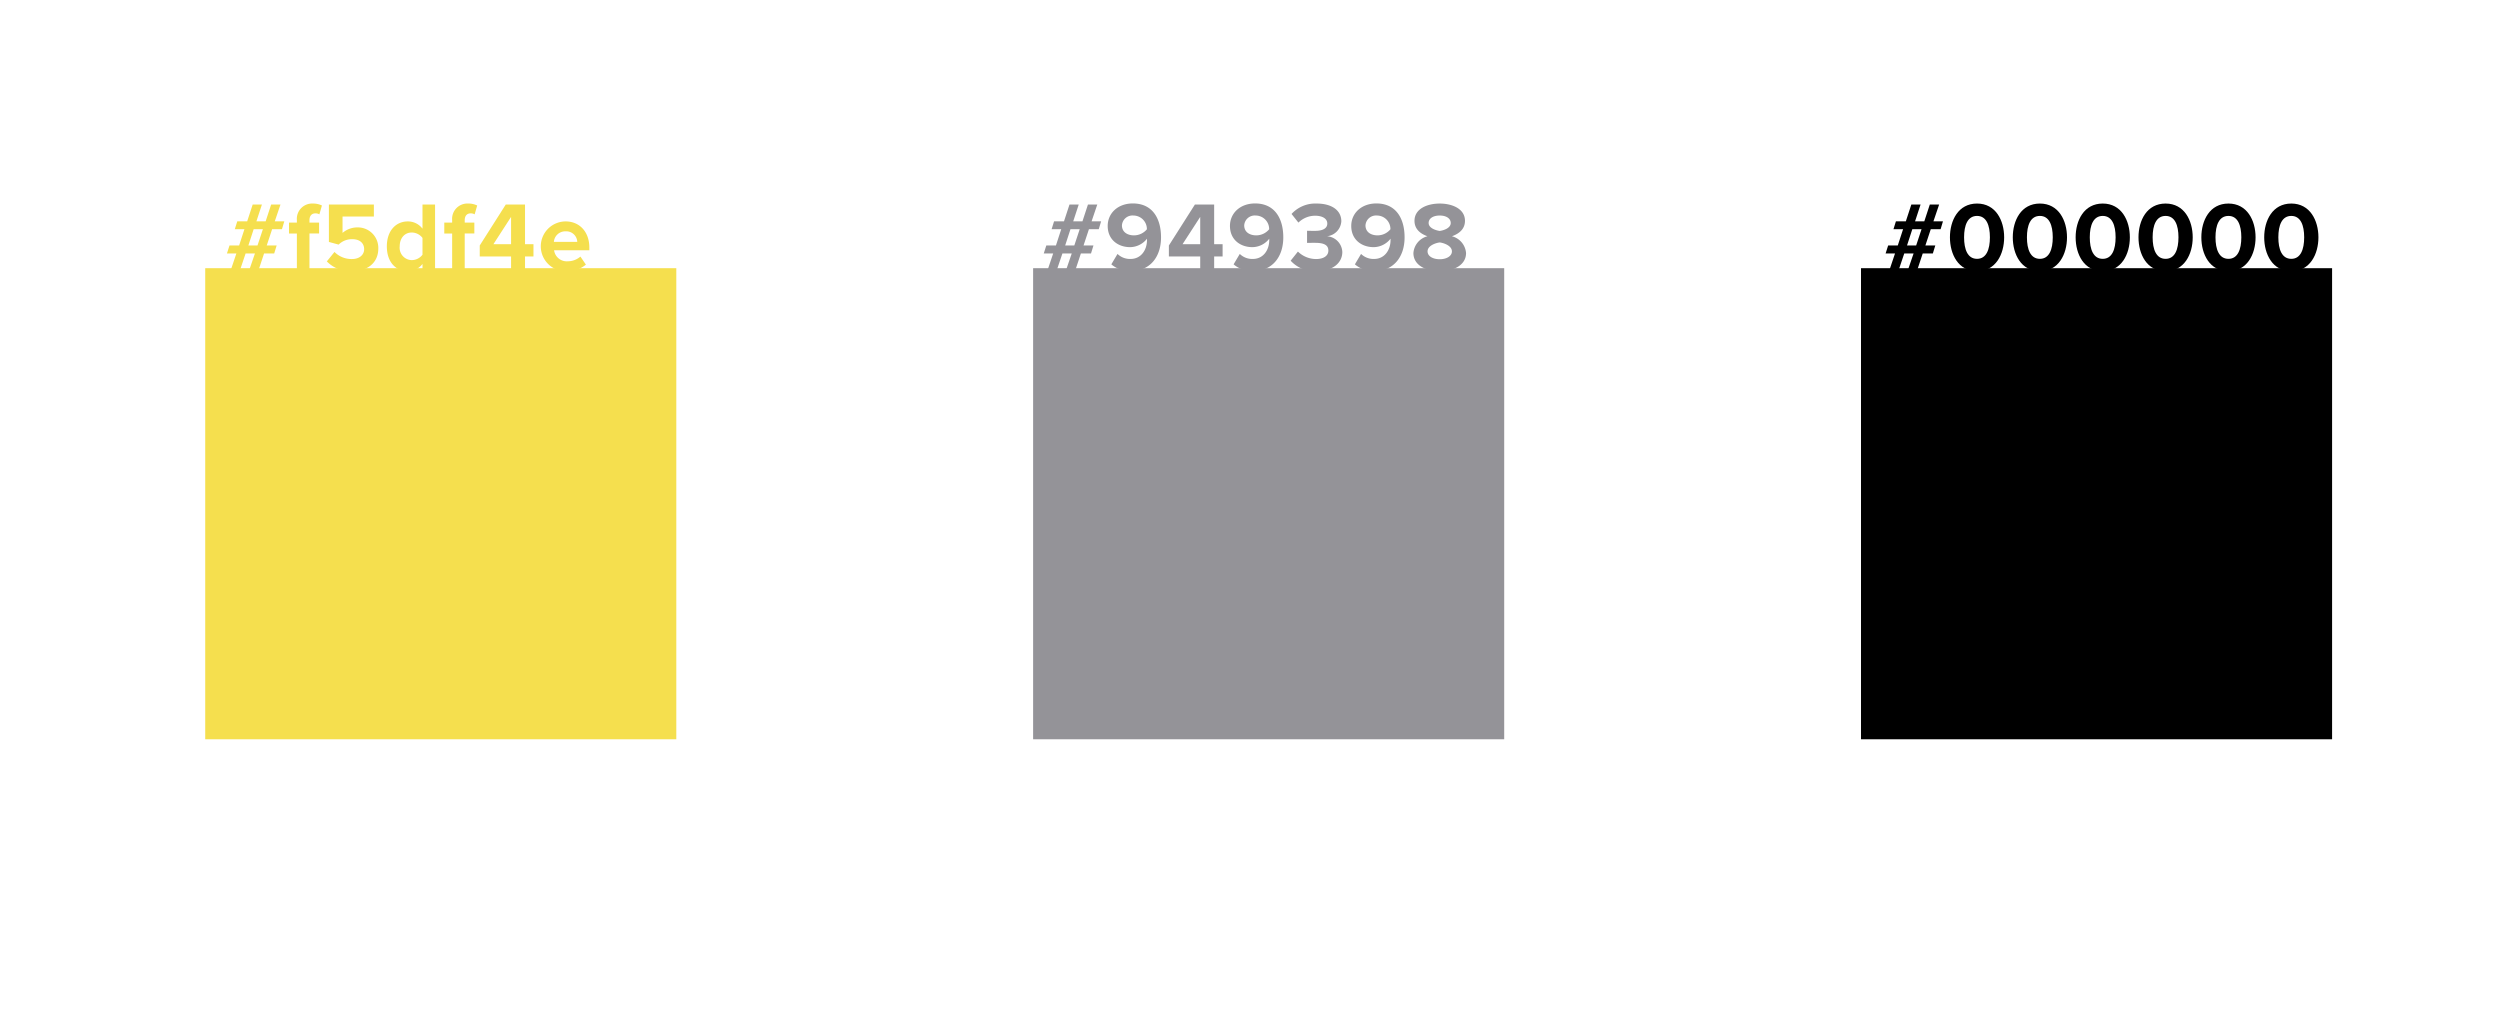 <?xml version="1.0" encoding="UTF-8"?> <svg xmlns="http://www.w3.org/2000/svg" width="536" height="220" preserveAspectRatio="xMidYMid meet" viewBox="0 0 536 220"><defs><style>.cls-1{fill:#f5df4e;}.cls-2{fill:#949398;}</style></defs><g id="f5df4e"><rect class="cls-1" x="44" y="57.5" width="101" height="101"></rect></g><g id="_949398" data-name="949398"><rect class="cls-2" x="221.5" y="57.5" width="101" height="101"></rect></g><g id="_000000" data-name="000000"><rect x="399" y="57.5" width="101" height="101"></rect></g><g id="f5df4e-2" data-name="f5df4e"><path class="cls-1" d="M54.661,54.337h-2l-1.2,3.559h-1.98l1.2-3.559H48.659l.547-1.706h2.064l1.137-3.496H50.344l.526-1.685h2.127l1.179-3.601h1.98l-1.179,3.601h1.979l1.179-3.601h2.001l-1.221,3.601h2.042l-.505,1.685H58.346l-1.158,3.496H59.314l-.526,1.706H56.619L55.44,57.895h-2Zm-.274-5.201L53.25,52.631H55.208l1.158-3.496Z"></path><path class="cls-1" d="M63.651,50.062H61.966V47.725h1.685v-.548A3.278,3.278,0,0,1,67.084,43.64a4.321,4.321,0,0,1,1.937.421l-.547,1.895a1.639,1.639,0,0,0-.863-.21c-.758,0-1.264.505-1.264,1.474v.505H68.41v2.337h-2.064v7.833H63.651Z"></path><path class="cls-1" d="M71.715,54.021a5.128,5.128,0,0,0,3.748,1.516c1.664,0,2.611-.948,2.611-2.106,0-1.285-.927-2.148-2.527-2.148A4.048,4.048,0,0,0,72.6,52.442l-2.084-.569V43.851h9.644v2.569H73.442V49.936a4.851,4.851,0,0,1,3.159-1.179,4.39,4.39,0,0,1,4.506,4.548c0,2.969-2.232,4.843-5.622,4.843a7.006,7.006,0,0,1-5.412-2.106Z"></path><path class="cls-1" d="M90.582,56.59a3.947,3.947,0,0,1-3.137,1.559c-2.569,0-4.506-1.938-4.506-5.328,0-3.327,1.916-5.349,4.506-5.349A3.916,3.916,0,0,1,90.582,49.03v-5.18h2.695V57.895H90.582Zm0-5.58a2.908,2.908,0,0,0-2.316-1.158c-1.516,0-2.569,1.2-2.569,2.969a2.648,2.648,0,0,0,2.569,2.948A2.909,2.909,0,0,0,90.582,54.61Z"></path><path class="cls-1" d="M96.94,50.062H95.255V47.725H96.94v-.548a3.279,3.279,0,0,1,3.433-3.538,4.321,4.321,0,0,1,1.937.421l-.547,1.895a1.64,1.64,0,0,0-.863-.21c-.758,0-1.264.505-1.264,1.474v.505h2.064v2.337H99.635v7.833H96.94Z"></path><path class="cls-1" d="M109.574,54.99h-6.717V52.631l5.58-8.781h4.128v8.507h1.81V54.99h-1.81v2.906h-2.99Zm-3.79-2.632h3.79v-5.854Z"></path><path class="cls-1" d="M121.26,47.472c3.032,0,5.096,2.274,5.096,5.601v.59h-7.559a2.741,2.741,0,0,0,2.927,2.358,4.158,4.158,0,0,0,2.716-1.011l1.179,1.727a6.338,6.338,0,0,1-4.19,1.411,5.339,5.339,0,1,1-.168-10.676Zm-2.506,4.38h5.012a2.355,2.355,0,0,0-2.506-2.253A2.444,2.444,0,0,0,118.754,51.852Z"></path></g><g id="_949398-2" data-name="949398"><path class="cls-2" d="M229.784,54.337h-2l-1.2,3.559H224.604l1.2-3.559h-2.022l.547-1.706h2.064l1.137-3.496h-2.063l.526-1.685h2.127L229.3,43.851h1.98L230.1,47.451h1.979l1.179-3.601h2.001l-1.221,3.601H236.08l-.505,1.685h-2.106l-1.158,3.496h2.127l-.526,1.706h-2.169l-1.179,3.559h-2Zm-.274-5.201-1.137,3.496h1.958l1.158-3.496Z"></path><path class="cls-2" d="M239.596,54.442a3.794,3.794,0,0,0,2.801,1.074c2.253,0,3.517-1.917,3.517-4.043v-.295a4.645,4.645,0,0,1-3.622,1.811c-2.527,0-4.801-1.558-4.801-4.548,0-2.737,2.19-4.822,5.391-4.822,4.253,0,6.043,3.285,6.043,7.265,0,4.233-2.379,7.244-6.528,7.244a6.132,6.132,0,0,1-4.128-1.453Zm3.411-8.233a2.265,2.265,0,0,0-2.463,2.106c0,1.495,1.242,2.148,2.59,2.148a3.602,3.602,0,0,0,2.759-1.306A2.906,2.906,0,0,0,243.007,46.209Z"></path><path class="cls-2" d="M257.325,54.99h-6.717V52.631l5.58-8.781h4.127v8.507h1.811V54.99h-1.811v2.906h-2.99Zm-3.79-2.632h3.79v-5.854Z"></path><path class="cls-2" d="M265.81,54.442a3.793,3.793,0,0,0,2.801,1.074c2.253,0,3.516-1.917,3.516-4.043v-.295a4.644,4.644,0,0,1-3.622,1.811c-2.527,0-4.801-1.558-4.801-4.548,0-2.737,2.19-4.822,5.391-4.822,4.253,0,6.043,3.285,6.043,7.265,0,4.233-2.38,7.244-6.528,7.244a6.132,6.132,0,0,1-4.127-1.453Zm3.412-8.233a2.265,2.265,0,0,0-2.464,2.106c0,1.495,1.242,2.148,2.59,2.148a3.603,3.603,0,0,0,2.759-1.306A2.906,2.906,0,0,0,269.222,46.209Z"></path><path class="cls-2" d="M278.275,53.937a5.593,5.593,0,0,0,3.874,1.601c1.706,0,2.653-.737,2.653-1.811,0-1.137-.863-1.664-2.821-1.664-.59,0-1.537,0-1.748.021V49.473c.253.021,1.222.021,1.748.021,1.558,0,2.59-.505,2.59-1.558,0-1.116-1.137-1.685-2.611-1.685a5.12,5.12,0,0,0-3.579,1.474l-1.475-1.853a6.914,6.914,0,0,1,5.37-2.232c3.284,0,5.306,1.474,5.306,3.812a3.445,3.445,0,0,1-3.074,3.201,3.524,3.524,0,0,1,3.285,3.369c0,2.421-2.169,4.127-5.538,4.127a7.019,7.019,0,0,1-5.538-2.253Z"></path><path class="cls-2" d="M291.813,54.442a3.793,3.793,0,0,0,2.801,1.074c2.253,0,3.517-1.917,3.517-4.043v-.295a4.646,4.646,0,0,1-3.622,1.811c-2.526,0-4.801-1.558-4.801-4.548,0-2.737,2.189-4.822,5.391-4.822,4.253,0,6.043,3.285,6.043,7.265,0,4.233-2.379,7.244-6.527,7.244a6.129,6.129,0,0,1-4.127-1.453Zm3.411-8.233a2.266,2.266,0,0,0-2.464,2.106c0,1.495,1.243,2.148,2.591,2.148a3.601,3.601,0,0,0,2.758-1.306A2.905,2.905,0,0,0,295.225,46.209Z"></path><path class="cls-2" d="M306.047,50.652c-1.559-.547-2.779-1.558-2.779-3.306,0-2.632,2.801-3.706,5.411-3.706,2.591,0,5.412,1.074,5.412,3.706,0,1.748-1.242,2.759-2.801,3.306a4.051,4.051,0,0,1,3.032,3.6c0,2.611-2.695,3.896-5.644,3.896s-5.643-1.264-5.643-3.896A4.029,4.029,0,0,1,306.047,50.652Zm2.632,1.327c-.884.105-2.61.695-2.61,1.916,0,1.032,1.137,1.685,2.61,1.685,1.433,0,2.611-.653,2.611-1.685C311.29,52.673,309.543,52.084,308.679,51.978Zm0-5.769c-1.39,0-2.379.61-2.379,1.6,0,1.095,1.516,1.58,2.379,1.706.864-.126,2.358-.61,2.358-1.706C311.037,46.819,310.048,46.209,308.679,46.209Z"></path></g><g id="_000000-2" data-name="000000"><path d="M410.276,54.337h-2.001l-1.2,3.559h-1.98l1.201-3.559h-2.022l.547-1.706h2.063l1.138-3.496H405.96l.526-1.685h2.126l1.18-3.601h1.98l-1.18,3.601h1.98l1.18-3.601h2l-1.222,3.601h2.043l-.505,1.685h-2.107l-1.158,3.496h2.127l-.526,1.706h-2.169l-1.179,3.559h-2.001Zm-.274-5.201-1.138,3.496h1.959l1.157-3.496Z"></path><path d="M423.878,43.64c4.001,0,5.812,3.622,5.812,7.244s-1.812,7.265-5.812,7.265c-4.021,0-5.811-3.643-5.811-7.265S419.856,43.64,423.878,43.64Zm0,2.653c-2.022,0-2.779,2.001-2.779,4.59s.758,4.612,2.779,4.612c2.001,0,2.759-2.022,2.759-4.612S425.879,46.293,423.878,46.293Z"></path><path d="M437.353,43.64c4.001,0,5.812,3.622,5.812,7.244s-1.812,7.265-5.812,7.265c-4.021,0-5.811-3.643-5.811-7.265S433.332,43.64,437.353,43.64Zm0,2.653c-2.022,0-2.779,2.001-2.779,4.59s.758,4.612,2.779,4.612c2.001,0,2.759-2.022,2.759-4.612S439.354,46.293,437.353,46.293Z"></path><path d="M450.829,43.64c4.001,0,5.812,3.622,5.812,7.244s-1.812,7.265-5.812,7.265c-4.021,0-5.811-3.643-5.811-7.265S446.808,43.64,450.829,43.64Zm0,2.653c-2.022,0-2.779,2.001-2.779,4.59s.758,4.612,2.779,4.612c2.001,0,2.759-2.022,2.759-4.612S452.83,46.293,450.829,46.293Z"></path><path d="M464.305,43.64c4.001,0,5.812,3.622,5.812,7.244s-1.812,7.265-5.812,7.265c-4.021,0-5.811-3.643-5.811-7.265S460.283,43.64,464.305,43.64Zm0,2.653c-2.022,0-2.779,2.001-2.779,4.59s.758,4.612,2.779,4.612c2.001,0,2.759-2.022,2.759-4.612S466.306,46.293,464.305,46.293Z"></path><path d="M477.781,43.64c4.001,0,5.813,3.622,5.813,7.244s-1.812,7.265-5.813,7.265c-4.021,0-5.811-3.643-5.811-7.265S473.76,43.64,477.781,43.64Zm0,2.653c-2.021,0-2.779,2.001-2.779,4.59s.758,4.612,2.779,4.612c2.001,0,2.759-2.022,2.759-4.612S479.782,46.293,477.781,46.293Z"></path><path d="M491.257,43.64c4.001,0,5.812,3.622,5.812,7.244s-1.812,7.265-5.812,7.265c-4.021,0-5.811-3.643-5.811-7.265S487.235,43.64,491.257,43.64Zm0,2.653c-2.021,0-2.779,2.001-2.779,4.59s.758,4.612,2.779,4.612c2.001,0,2.759-2.022,2.759-4.612S493.258,46.293,491.257,46.293Z"></path></g></svg> 